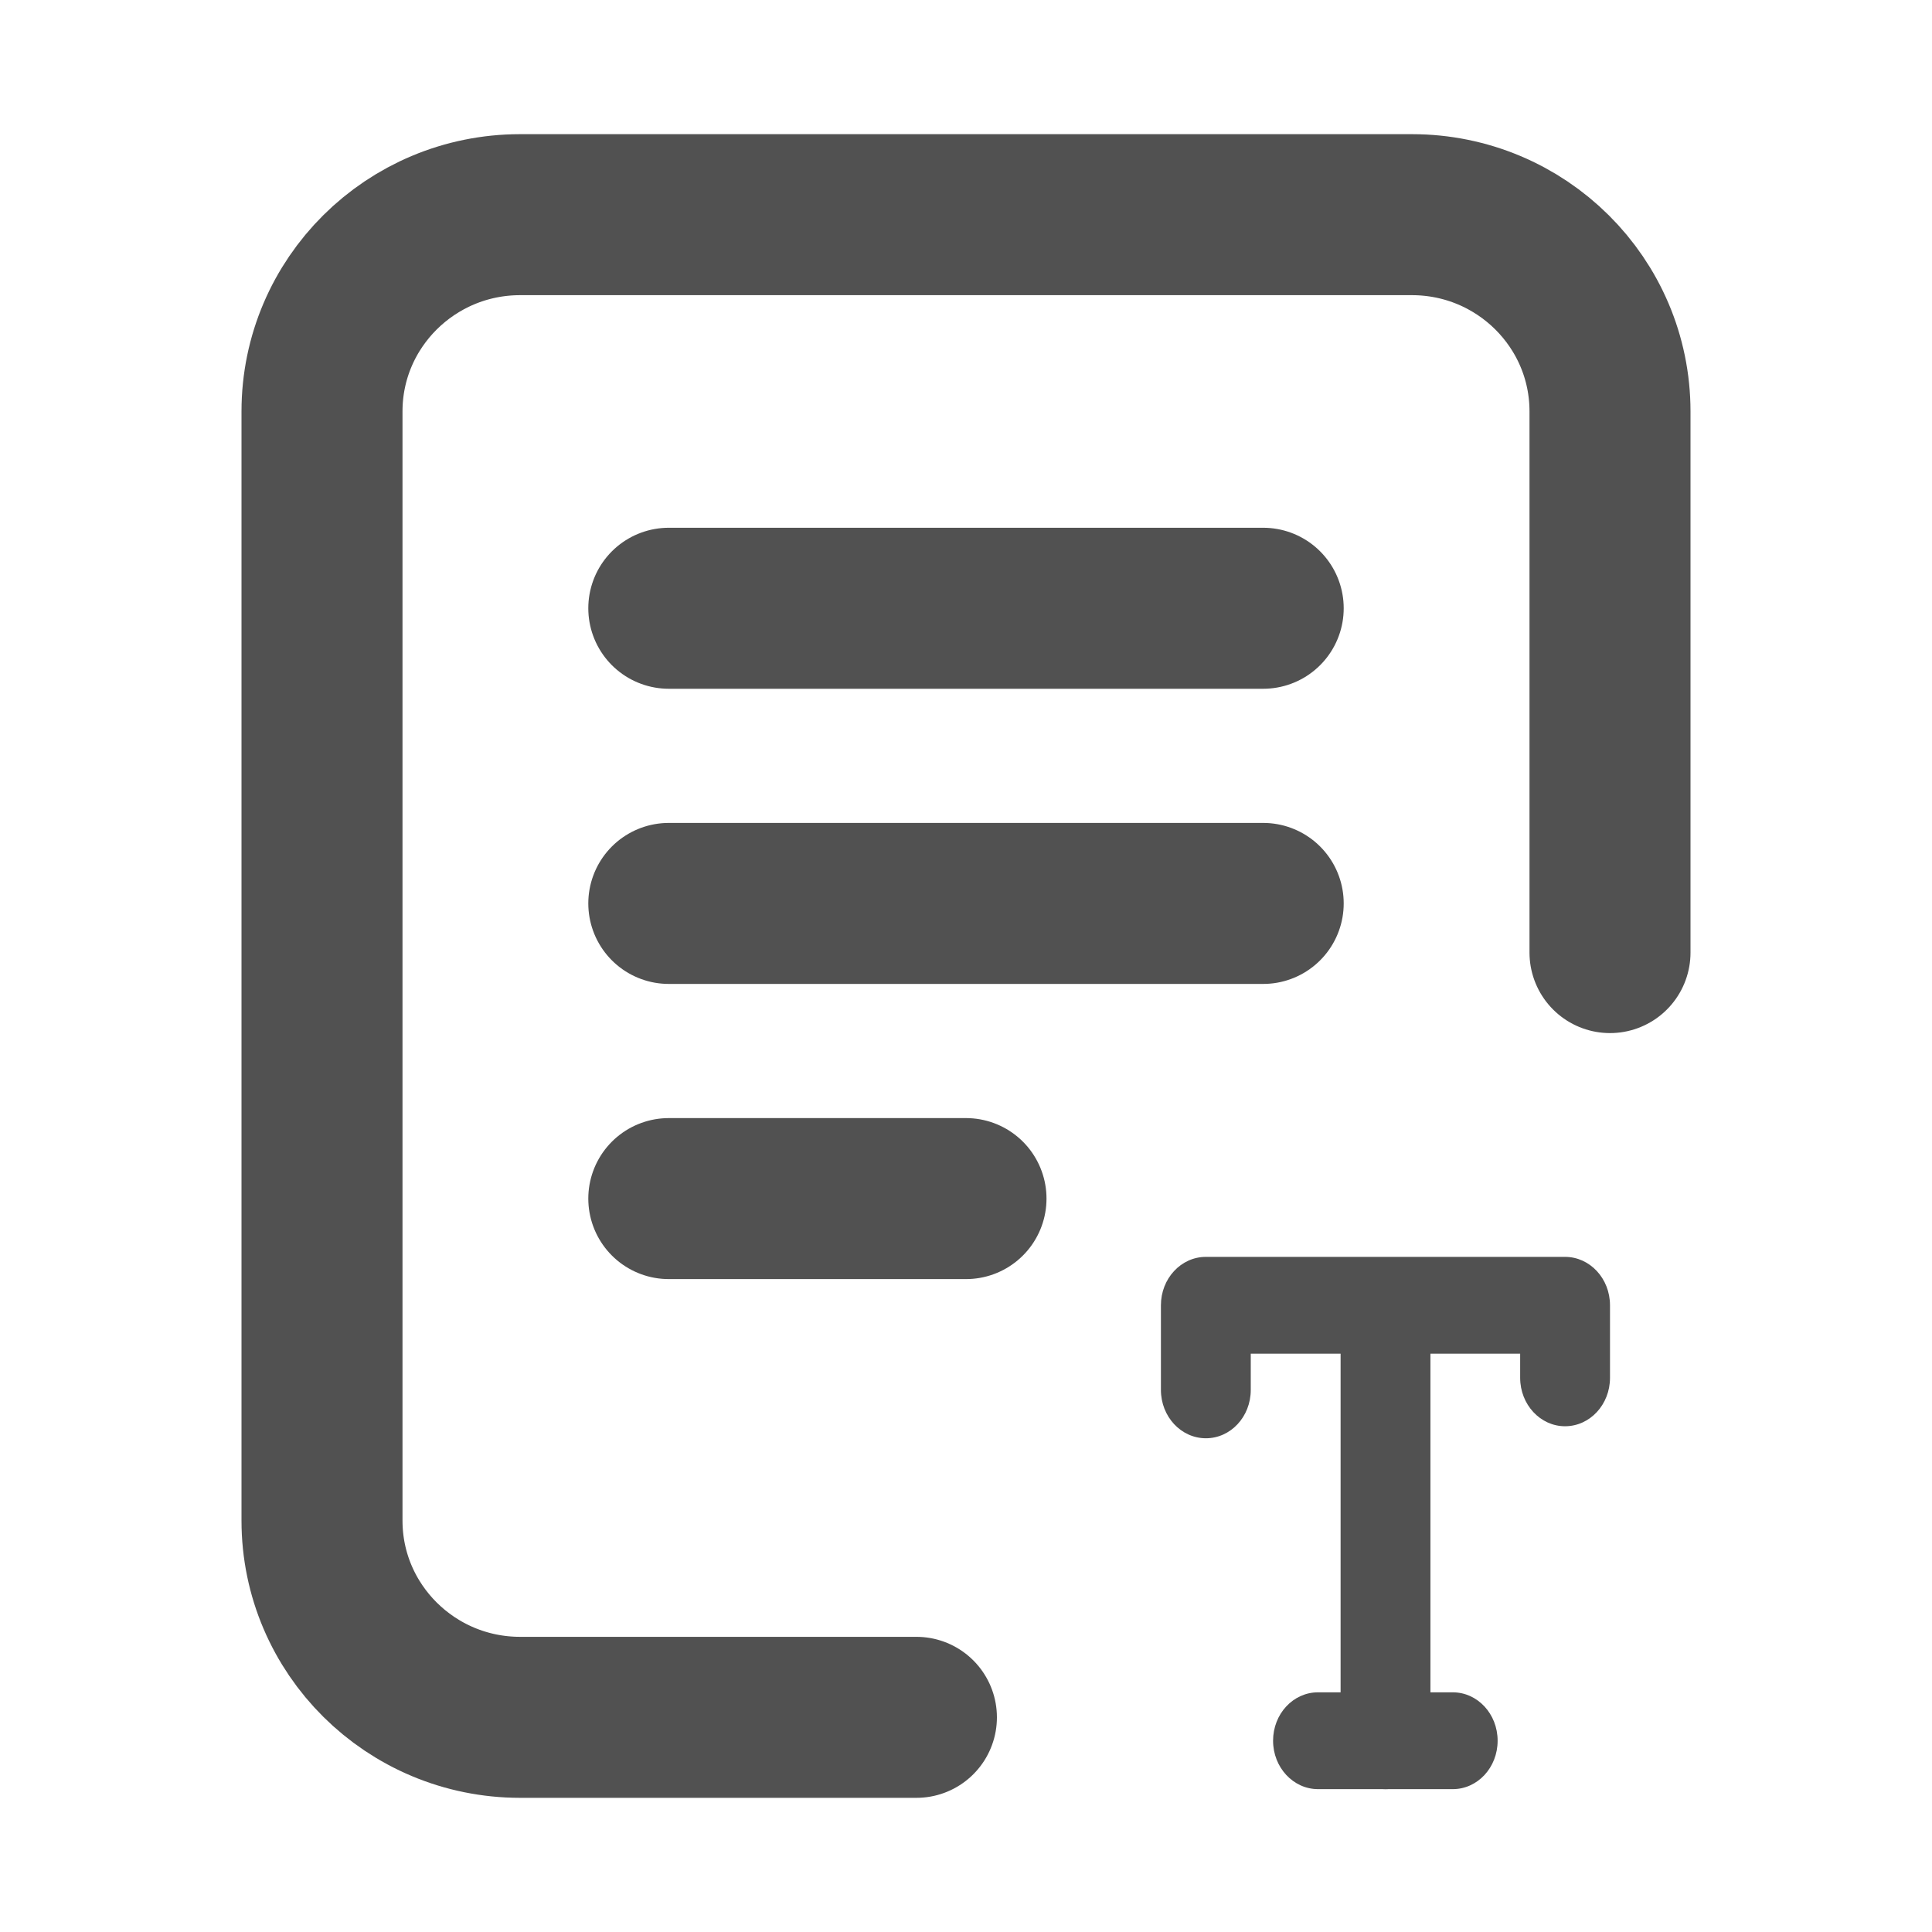<svg width="18" height="18" viewBox="0 0 18 18" fill="none" xmlns="http://www.w3.org/2000/svg">
<g id="file-check-02">
<path id="Icon" d="M8.538 16H4.846C3.827 16 3 15.179 3 14.167C3 13.154 3 3.833 3 3.833C3 3.833 3 3.833 3 3.833C3 2.821 3.827 2 4.846 2H13.154C14.174 2 15 2.821 15 3.833V8.875M6.231 5.667H11.769M6.231 8.417H11.769M6.231 11.167H9" stroke="#515151" stroke-width="1.5" stroke-linecap="round" stroke-linejoin="round"/>
<path id="Union" fill-rule="evenodd" clip-rule="evenodd" d="M11.235 13.4C11.004 13.4 10.816 13.199 10.816 12.949V12.161C10.816 11.912 11.003 11.71 11.235 11.71H12.909H14.581C14.812 11.71 15 11.911 15 12.161V12.837C15 13.086 14.813 13.288 14.581 13.288C14.351 13.288 14.163 13.086 14.163 12.837V12.612H13.327V15.767H13.535C13.766 15.767 13.953 15.968 13.953 16.218C13.953 16.468 13.766 16.669 13.535 16.669H12.937C12.928 16.67 12.918 16.67 12.909 16.67C12.899 16.67 12.89 16.67 12.881 16.669H12.28C12.049 16.669 11.861 16.467 11.861 16.218C11.861 15.968 12.048 15.767 12.28 15.767H12.49V12.612H11.653V12.95C11.653 13.199 11.466 13.4 11.235 13.4Z" fill="#515151"/>
</g>
</svg>
